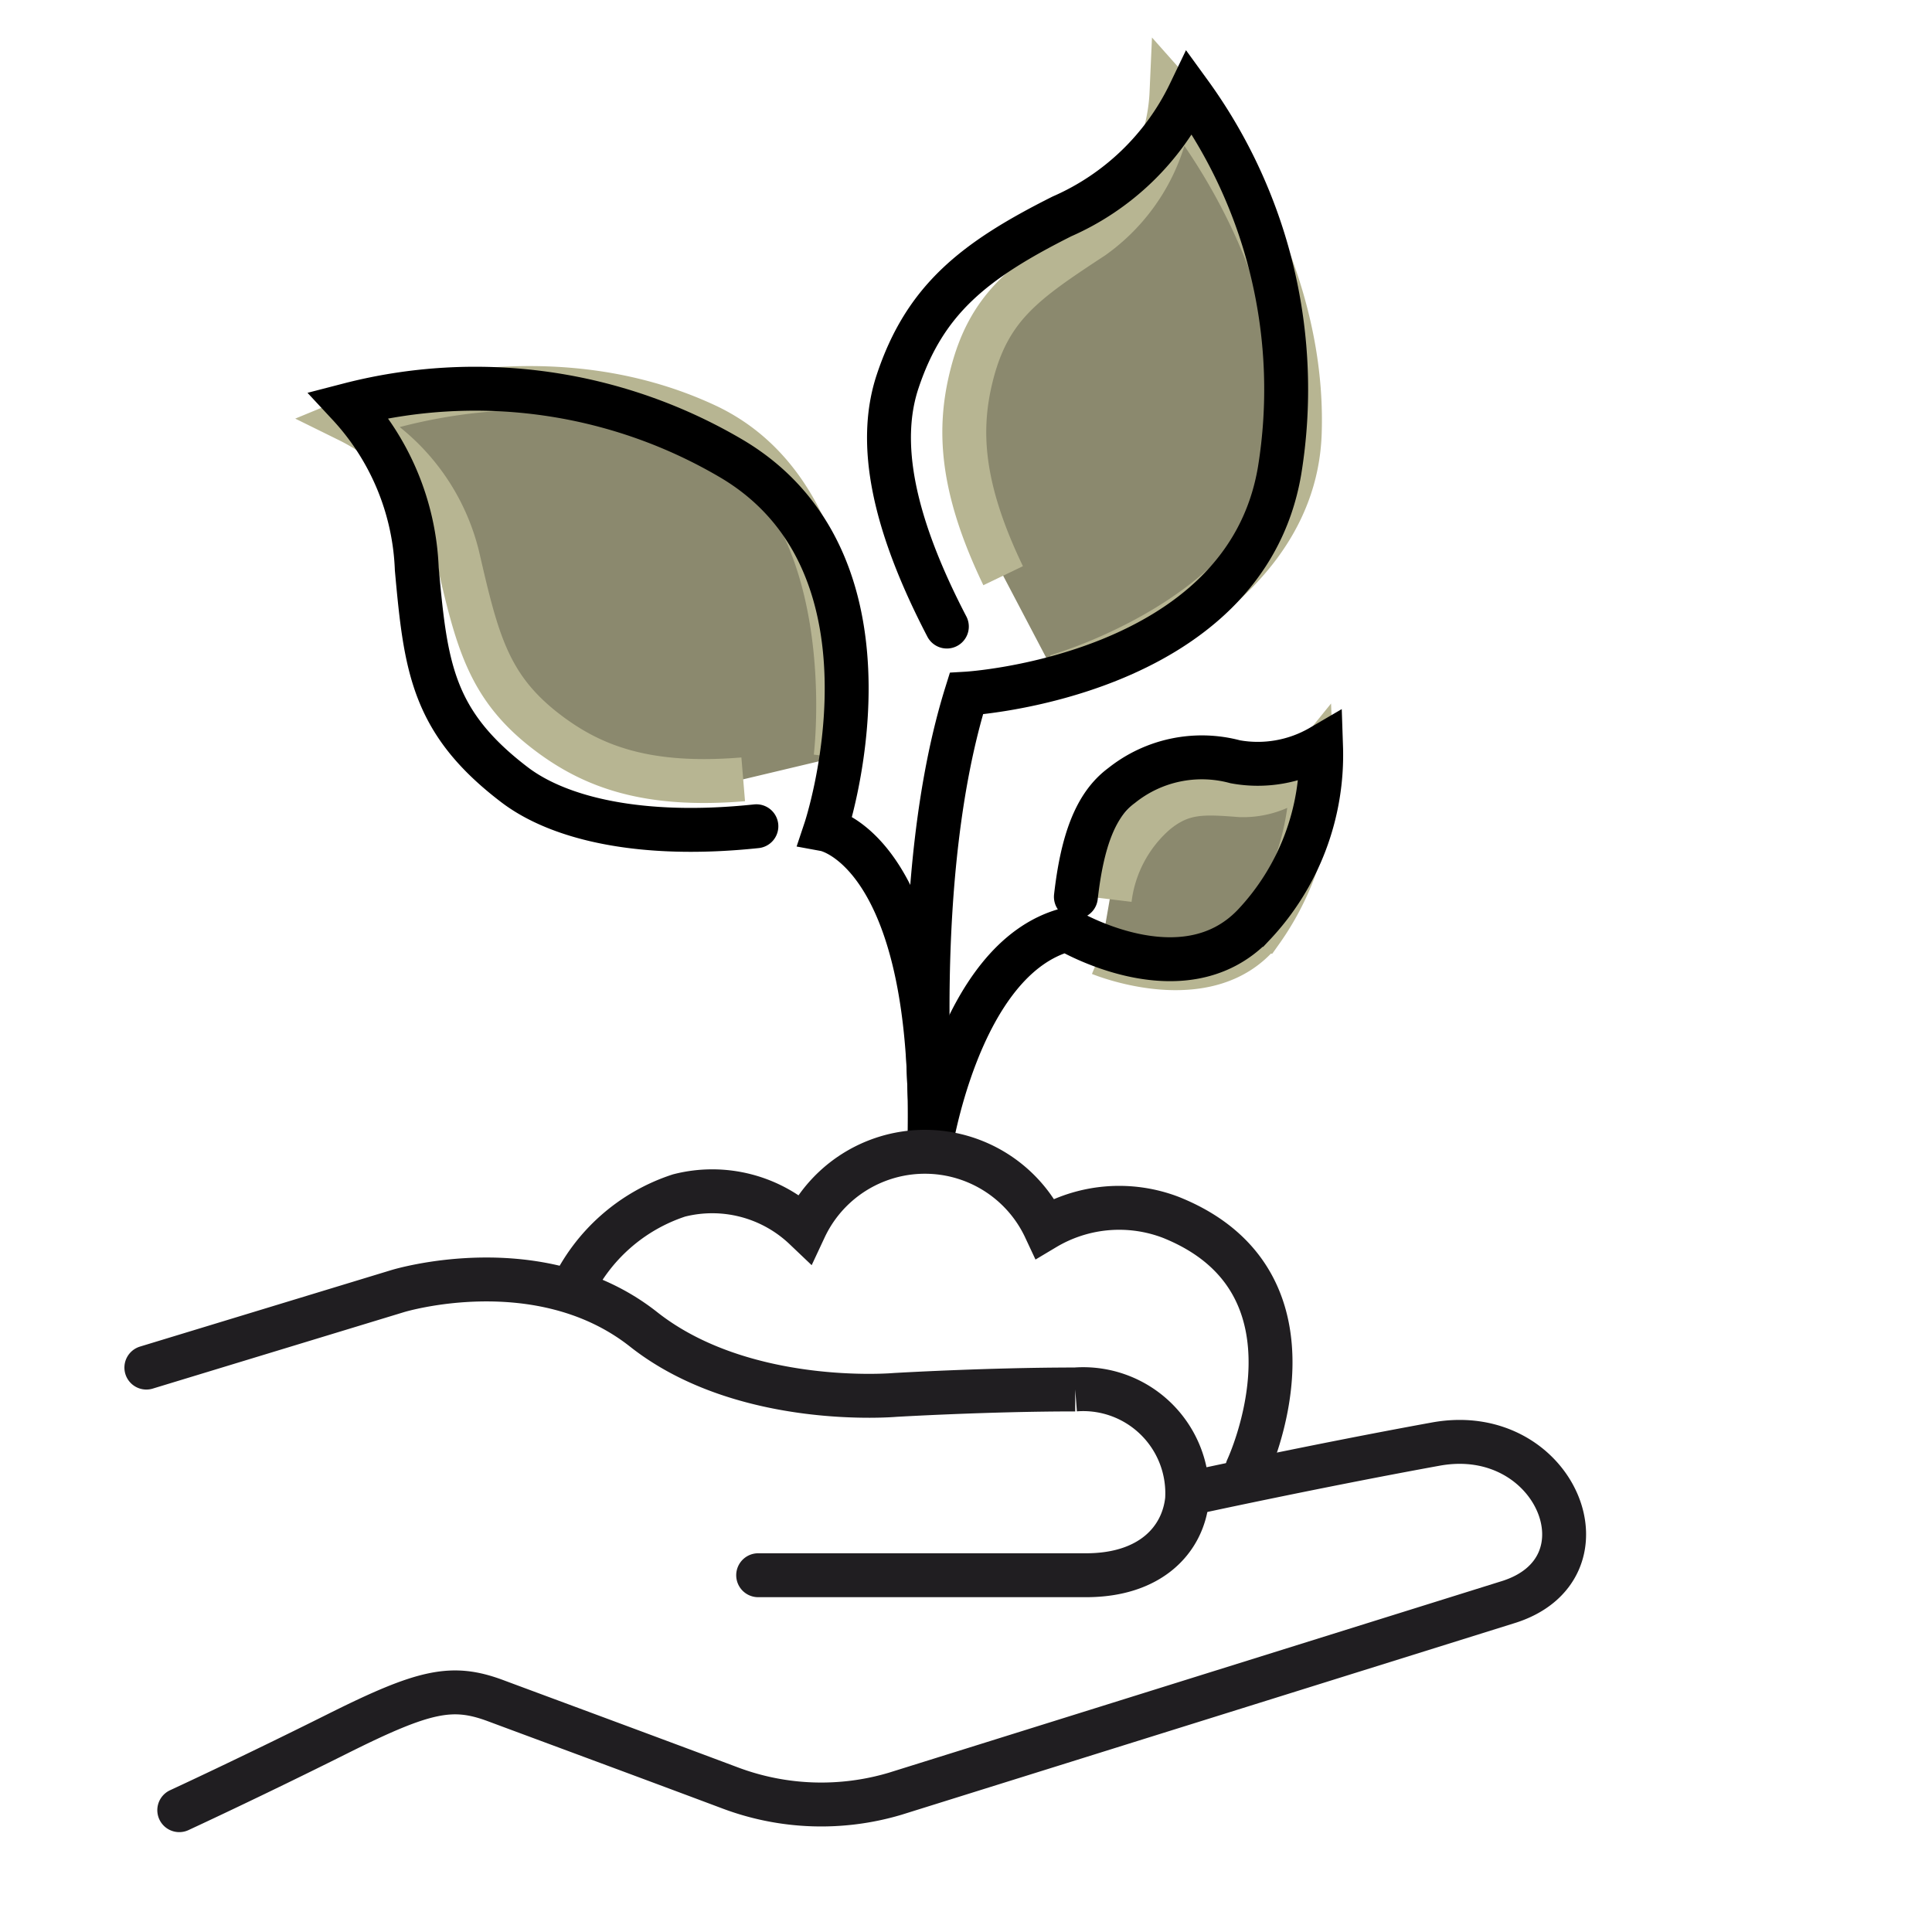 <svg xmlns="http://www.w3.org/2000/svg" width="66" height="66">
    <defs>
        <style>
            .cls-3{fill:none}.cls-2,.cls-3{stroke-width:1.5px}.cls-2{fill:#8b896e;stroke:#b7b592}.cls-3{stroke:#201e21;stroke-linecap:round;stroke-miterlimit:10}
        </style>
    </defs>
    <g id="illu-plante" transform="translate(-54.5 -5.98)">
        <path id="Rectangle_9164" data-name="Rectangle 9164" transform="translate(54.5 5.98)" style="fill:none" d="M0 0h66v66H0z"/>
        <path id="Tracé_6514" data-name="Tracé 6514" class="cls-2" d="M113.151 75.833s1.094-8.775-4.44-11.349c-5.92-2.754-12.2-.162-12.2-.162a7.048 7.048 0 0 1 3.728 4.639c.67 2.907 1.051 4.489 3.07 6.023 1.534 1.165 3.391 1.873 6.686 1.6" transform="translate(-30.106 -43.981)"/>
        <path id="Tracé_6515" data-name="Tracé 6515" class="cls-2" d="M212.344 29.088s8.119-2.274 8.325-8.308c.221-6.454-4.38-11.637-4.38-11.637a6.409 6.409 0 0 1-2.687 4.939c-2.3 1.512-3.548 2.35-4.145 4.731-.453 1.808-.386 3.786 1.08 6.834" transform="translate(-121.768)"/>
        <path id="Tracé_6516" data-name="Tracé 6516" class="cls-2" d="M234.1 138.3s3.673 1.517 5.487-.748a9.334 9.334 0 0 0 1.723-5.777 3.006 3.006 0 0 1-2.421 1.112c-1.291-.1-2-.14-2.9.6a4.66 4.66 0 0 0-1.567 2.953" transform="translate(-142.011 -99.742)"/>
        <g id="Groupe_4480" data-name="Groupe 4480" transform="translate(59.5 9.153)">
            <path id="Tracé_6518" data-name="Tracé 6518" d="M110.452 78.287c-3.941.417-6.748-.265-8.26-1.417-2.814-2.143-3.037-4.021-3.341-7.37a8.729 8.729 0 0 0-2.328-5.609 17.243 17.243 0 0 1 13.137 1.871c6.135 3.7 3.151 12.636 3.151 12.636s3.9.717 3.54 11.085c0 0 .954-6.677 4.708-7.665 0 0 3.958 2.38 6.383-.162a8.455 8.455 0 0 0 2.3-6.088 4.28 4.28 0 0 1-2.933.516 4.386 4.386 0 0 0-3.884.814c-.88.65-1.338 1.872-1.558 3.8" transform="translate(-89.613 -53.234)" style="stroke-miterlimit:5;stroke:#000;stroke-linecap:round;stroke-width:1.5px;fill:none"/>
            <path id="Tracé_6519" data-name="Tracé 6519" d="M197.393 27.426c-1.83-3.515-2.387-6.258-1.681-8.375.933-2.8 2.609-4.128 5.614-5.637a8.73 8.73 0 0 0 4.368-4.219 17.242 17.242 0 0 1 3.065 12.91c-1.2 7.065-10.7 7.613-10.7 7.613-1.943 6.223-1.17 14.752-1.189 14.778" transform="translate(-170.047 -9.195)" style="stroke:#000;stroke-miterlimit:10;stroke-linecap:round;stroke-width:1.5px;fill:none"/>
            <path id="Tracé_6520" data-name="Tracé 6520" class="cls-3" d="m59.5 229.38 8.586-2.613s4.853-1.493 8.4 1.307c3.42 2.7 8.586 2.24 8.586 2.24s3.173-.187 6.159-.187a3.556 3.556 0 0 1 3.821 3.765c-.146 1.366-1.243 2.581-3.448 2.581H80.4" transform="translate(-59.5 -185.834)"/>
            <path id="Tracé_6521" data-name="Tracé 6521" class="cls-3" d="M100.03 257.853s4.293-.933 8.4-1.68 6.159 4.293 2.426 5.413l-20.9 6.533a8.845 8.845 0 0 1-5.6-.187c-3.151-1.181-6.453-2.4-8.026-2.986-1.493-.56-2.426-.373-5.413 1.12s-5.413 2.613-5.413 2.613" transform="translate(-64.38 -210.014)"/>
            <path id="Tracé_6522" data-name="Tracé 6522" d="M137.3 207.744a6.183 6.183 0 0 1 3.677-3.251 4.582 4.582 0 0 1 4.293 1.12 4.533 4.533 0 0 1 8.212 0 4.939 4.939 0 0 1 4.293-.373c5.6 2.24 2.613 8.586 2.613 8.586" transform="translate(-122.78 -166.827)" style="stroke-miterlimit:5;stroke-linecap:round;stroke:#201e21;stroke-width:1.5px;fill:none"/>
        </g>
    </g>
</svg>
